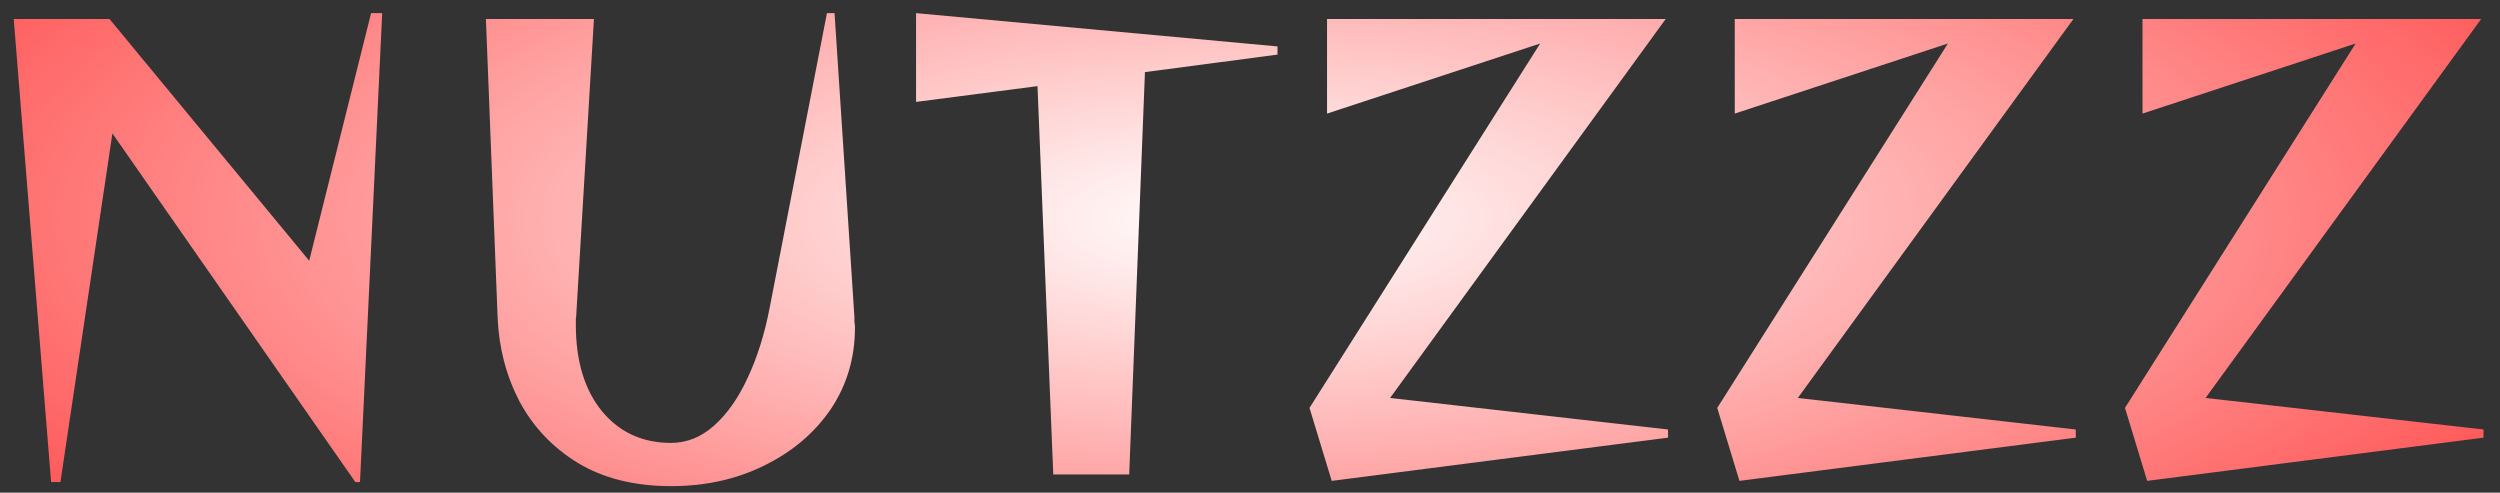 <svg width="137" height="27" viewBox="0 0 137 27" fill="none" xmlns="http://www.w3.org/2000/svg">
<rect x="0" y="0" width="137" height="27" fill="#333333" stroke="none"/>
<path d="M19.472 26.416L6.16 7.312L3.312 26.416H2.8L0.752 1.04H6L16.944 14.288L20.336 0.72H20.944L19.728 26.416H19.472ZM45.316 0.72H45.733L46.821 17.36C46.821 17.445 46.821 17.541 46.821 17.648C46.842 17.733 46.852 17.829 46.852 17.936C46.852 19.621 46.404 21.125 45.508 22.448C44.612 23.749 43.397 24.773 41.861 25.52C40.346 26.267 38.65 26.64 36.773 26.64C34.767 26.64 33.06 26.213 31.652 25.36C30.266 24.507 29.199 23.376 28.453 21.968C27.727 20.56 27.332 19.024 27.268 17.36L26.628 1.04H32.548L31.588 17.104C31.588 17.232 31.578 17.36 31.556 17.488C31.556 17.595 31.556 17.701 31.556 17.808C31.556 19.792 32.036 21.371 32.996 22.544C33.956 23.696 35.215 24.272 36.773 24.272C37.626 24.272 38.404 23.963 39.108 23.344C39.834 22.704 40.453 21.829 40.965 20.72C41.498 19.589 41.903 18.299 42.181 16.848L45.316 0.72ZM57.719 26L56.855 4.72L50.2 5.584V0.72L70.007 2.544V2.992L62.743 3.952L61.88 26H57.719ZM72.978 26.352L71.761 22.352L84.401 2.384L72.722 6.224V1.04H91.281L76.177 21.808L91.409 23.536V23.984L72.978 26.352ZM95.321 26.352L94.105 22.352L106.745 2.384L95.065 6.224V1.04H113.625L98.521 21.808L113.753 23.536V23.984L95.321 26.352ZM117.665 26.352L116.449 22.352L129.089 2.384L117.409 6.224V1.04H135.969L120.865 21.808L136.097 23.536V23.984L117.665 26.352Z" fill="url(#paint0_radial_36_2)"/>
<defs>
<radialGradient id="paint0_radial_36_2" cx="0" cy="0" r="1" gradientUnits="userSpaceOnUse" gradientTransform="translate(67.5 12) rotate(90) scale(41.143 119.143)">
<stop stop-color="white"/>
<stop offset="1" stop-color="#FF0000"/>
</radialGradient>
</defs>
</svg>
